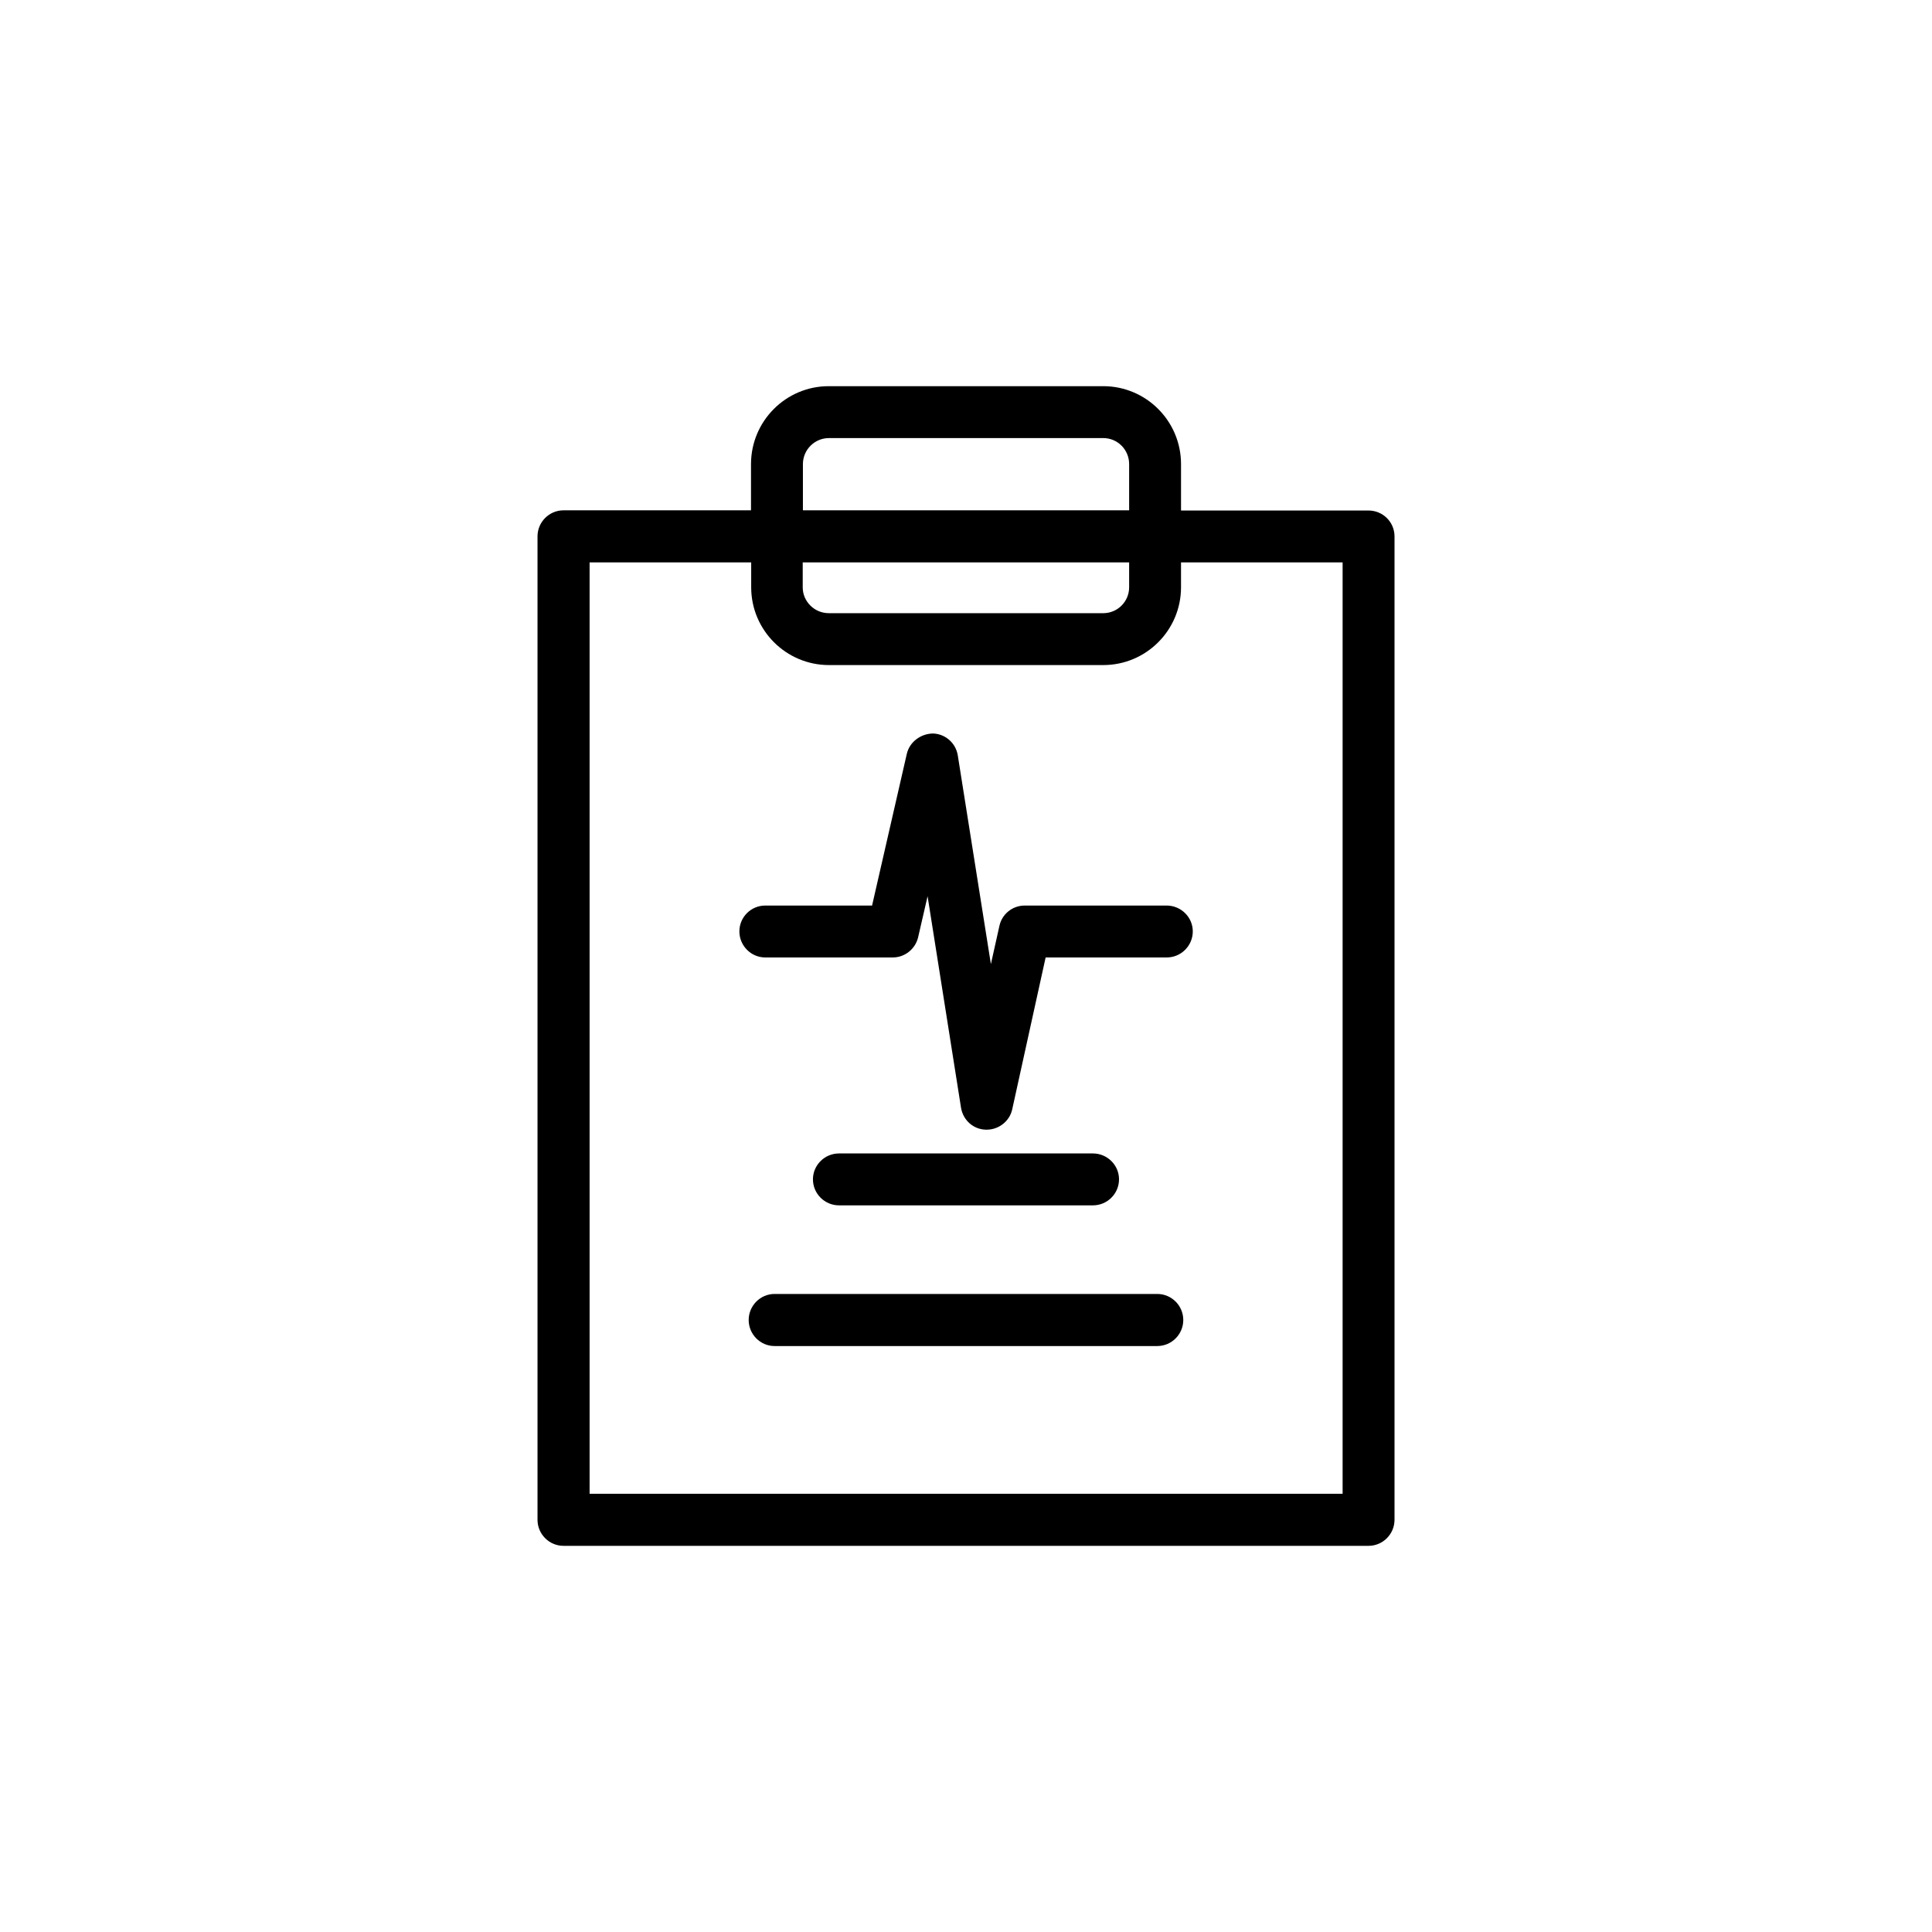 <?xml version="1.0" encoding="UTF-8"?>
<!-- Uploaded to: ICON Repo, www.iconrepo.com, Generator: ICON Repo Mixer Tools -->
<svg fill="#000000" width="800px" height="800px" version="1.1" viewBox="144 144 512 512" xmlns="http://www.w3.org/2000/svg">
 <g>
  <path d="m506.66 279.29h-49.676v-12.293c0-11.438-9.27-20.656-20.605-20.656h-72.75c-11.387 0-20.605 9.27-20.605 20.656v12.242h-49.676c-3.828 0-6.902 3.125-6.902 6.902v260.62c0 3.777 3.074 6.902 6.902 6.902h213.31c3.828 0 6.902-3.125 6.902-6.902v-260.62c0-3.777-3.074-6.852-6.902-6.852zm-149.88-12.293c0-3.828 3.125-6.902 6.902-6.902h72.699c3.777 0 6.852 3.074 6.852 6.902v12.242h-86.453zm0 26.047h86.453v6.602c0 3.777-3.074 6.852-6.852 6.852h-72.75c-3.777 0-6.902-3.074-6.902-6.852v-6.602zm142.98 246.82h-199.51v-246.82h42.824v6.602c0 11.387 9.27 20.605 20.605 20.605h72.699c11.387 0 20.605-9.27 20.605-20.605v-6.602h42.824v246.82z"/>
  <path d="m433.65 463.43c3.777 0 6.902-3.074 6.902-6.902 0-3.777-3.125-6.852-6.902-6.852h-67.309c-3.777 0-6.902 3.074-6.902 6.852 0 3.828 3.125 6.902 6.902 6.902z"/>
  <path d="m450.68 486.91h-101.42c-3.777 0-6.852 3.125-6.852 6.902s3.074 6.902 6.852 6.902h101.42c3.828 0 6.902-3.125 6.902-6.902-0.004-3.781-3.074-6.902-6.902-6.902z"/>
  <path d="m453.15 383.98h-37.586c-3.223 0-5.996 2.215-6.699 5.34l-2.269 10.18-8.766-55.27c-0.504-3.273-3.223-5.691-6.5-5.844-3.223 0-6.246 2.168-7.004 5.34l-9.219 40.254h-28.312c-3.777 0-6.852 3.074-6.852 6.852s3.074 6.902 6.852 6.902h33.805c3.176 0 5.945-2.215 6.699-5.289l2.519-10.934 8.867 56.074c0.555 3.273 3.223 5.691 6.551 5.793h0.25c3.176 0 6.047-2.215 6.75-5.34l8.867-40.305h32.094c3.828 0 6.902-3.125 6.902-6.902s-3.121-6.852-6.949-6.852z"/>
 </g>
</svg>